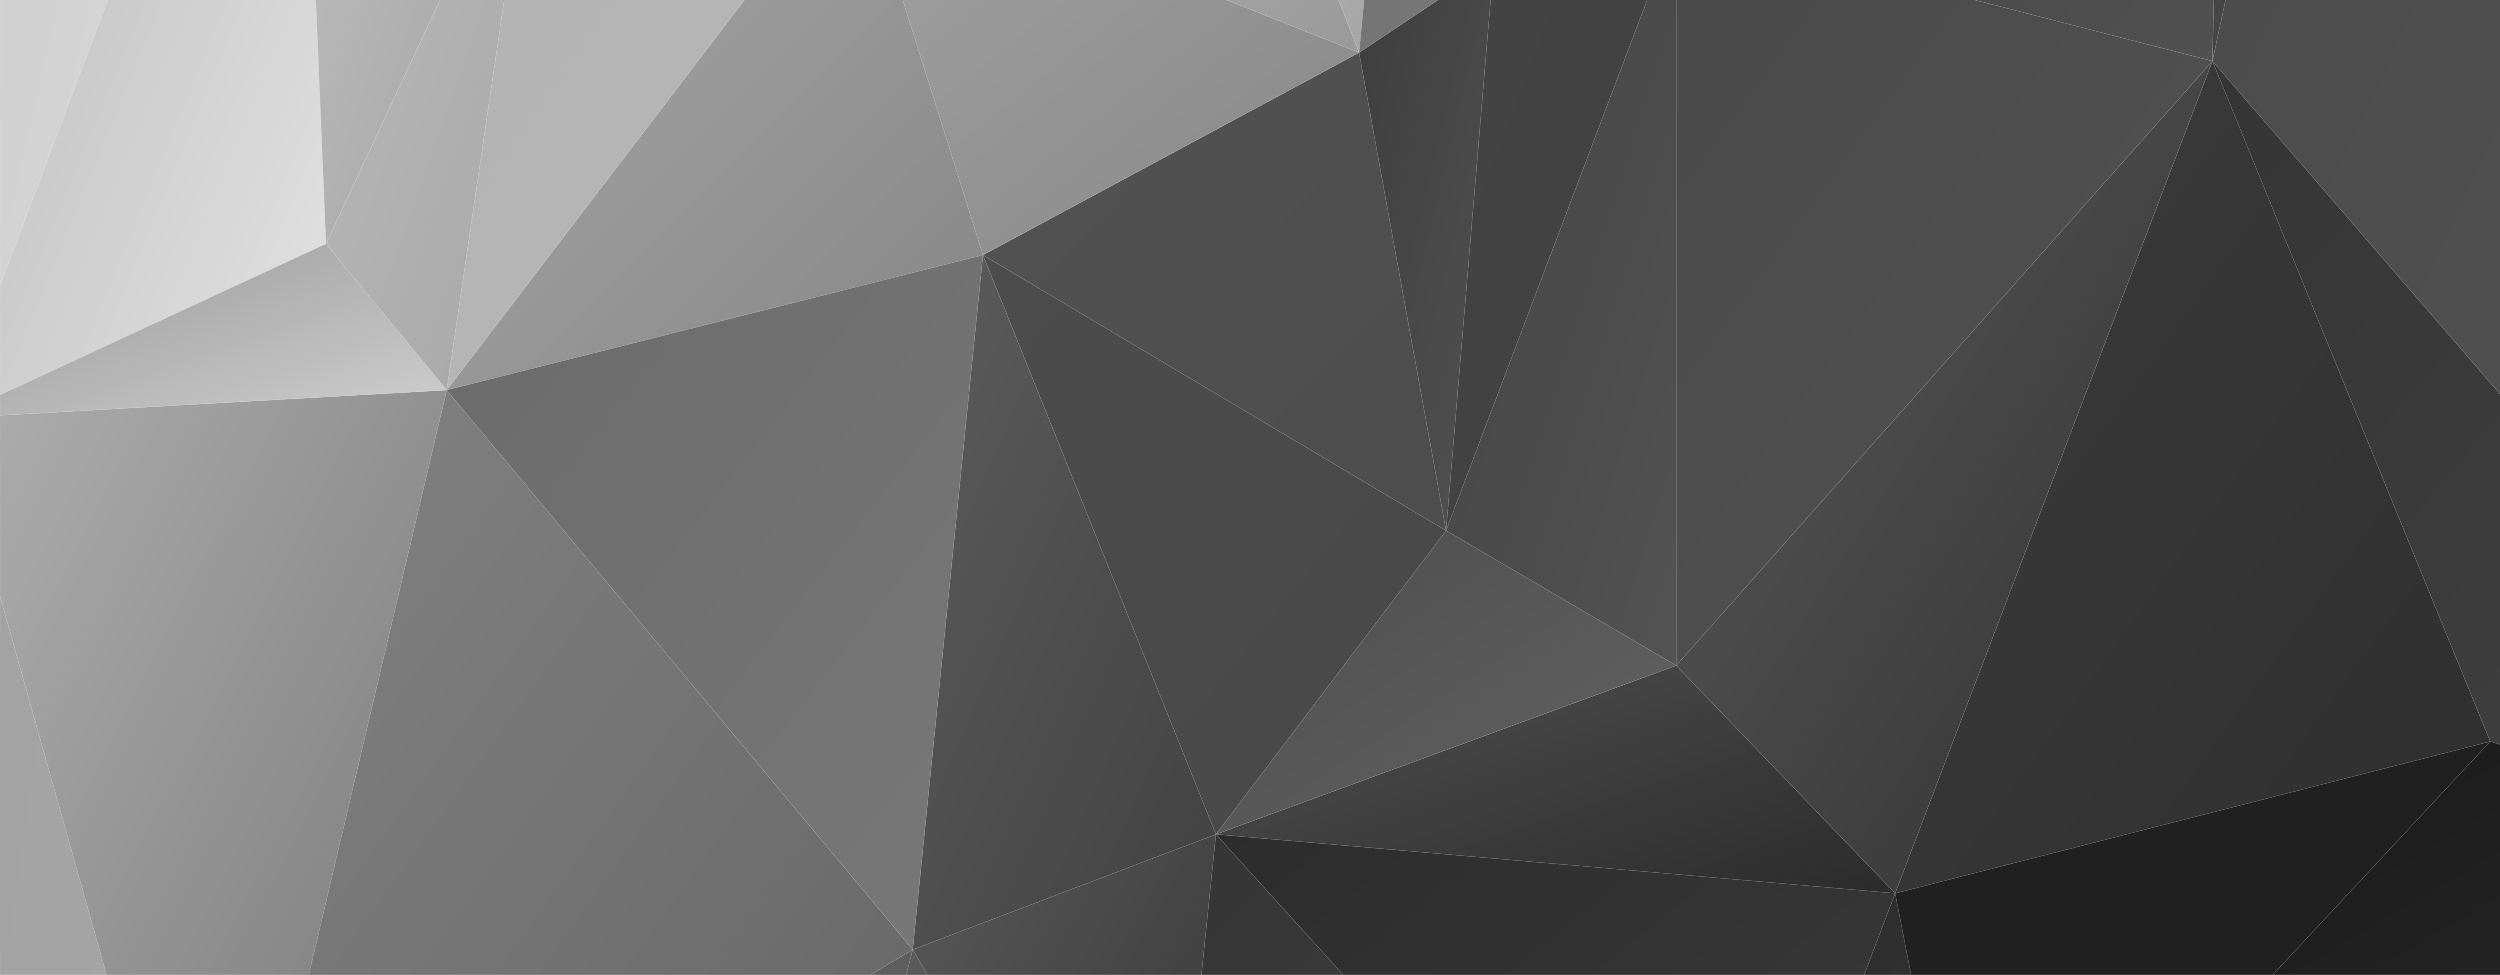 <svg xmlns="http://www.w3.org/2000/svg" xmlns:xlink="http://www.w3.org/1999/xlink" id="Layer_1" x="0px" y="0px" viewBox="0 0 1919.5 748.5" style="enable-background:new 0 0 1919.5 748.5;" xml:space="preserve"><style type="text/css">	.st0{clip-path:url(#SVGID_2_);}	.st1{clip-path:url(#SVGID_4_);}	.st2{fill:url(#triangle36_135_);}	.st3{fill:url(#triangle36_136_);}	.st4{fill:url(#triangle36_137_);}	.st5{fill:url(#triangle36_138_);}	.st6{fill:url(#triangle36_139_);}	.st7{fill:url(#triangle36_140_);}	.st8{fill:url(#triangle36_141_);}	.st9{fill:url(#triangle36_142_);}	.st10{fill:url(#triangle36_143_);}	.st11{fill:url(#triangle36_144_);}	.st12{fill:url(#triangle36_145_);}	.st13{fill:url(#triangle36_146_);}	.st14{fill:url(#triangle36_147_);}	.st15{fill:url(#triangle36_148_);}	.st16{fill:url(#triangle36_149_);}	.st17{fill:url(#triangle36_150_);}	.st18{fill:url(#triangle36_151_);}	.st19{fill:url(#triangle36_152_);}	.st20{fill:url(#triangle36_153_);}	.st21{fill:url(#triangle36_154_);}	.st22{fill:url(#triangle36_155_);}	.st23{fill:url(#triangle36_156_);}	.st24{fill:url(#triangle36_157_);}	.st25{fill:url(#triangle36_158_);}	.st26{fill:url(#triangle36_159_);}	.st27{fill:url(#triangle36_160_);}	.st28{fill:url(#triangle36_161_);}	.st29{fill:url(#triangle36_162_);}	.st30{fill:url(#triangle36_163_);}	.st31{fill:url(#triangle36_164_);}	.st32{fill:url(#triangle36_165_);}	.st33{fill:url(#triangle36_166_);}	.st34{fill:url(#triangle36_167_);}	.st35{fill:url(#triangle36_168_);}	.st36{fill:url(#triangle36_169_);}	.st37{fill:url(#triangle36_170_);}	.st38{fill:url(#triangle36_171_);}	.st39{fill:url(#triangle36_172_);}	.st40{fill:url(#triangle36_173_);}	.st41{fill:url(#triangle36_174_);}	.st42{fill:url(#triangle36_175_);}	.st43{fill:url(#triangle36_176_);}	.st44{fill:url(#triangle36_177_);}	.st45{fill:url(#triangle36_178_);}	.st46{fill:url(#triangle36_179_);}	.st47{fill:url(#triangle36_180_);}	.st48{fill:url(#triangle36_181_);}	.st49{fill:url(#triangle36_182_);}	.st50{fill:url(#triangle36_183_);}	.st51{fill:url(#triangle36_184_);}	.st52{fill:url(#triangle36_185_);}	.st53{fill:url(#triangle36_186_);}	.st54{fill:url(#triangle36_187_);}	.st55{fill:url(#triangle36_188_);}	.st56{fill:url(#triangle36_189_);}	.st57{fill:url(#triangle36_190_);}	.st58{fill:url(#triangle36_191_);}	.st59{fill:url(#triangle36_192_);}	.st60{fill:url(#triangle36_193_);}	.st61{fill:url(#triangle36_194_);}	.st62{fill:url(#triangle36_195_);}	.st63{fill:url(#triangle36_196_);}	.st64{fill:url(#triangle36_197_);}	.st65{fill:url(#triangle36_198_);}	.st66{fill:url(#triangle36_199_);}	.st67{fill:url(#triangle36_200_);}	.st68{fill:url(#triangle36_201_);}	.st69{fill:url(#triangle36_202_);}	.st70{fill:url(#triangle36_203_);}	.st71{fill:url(#triangle36_204_);}	.st72{fill:url(#triangle36_205_);}	.st73{fill:url(#triangle36_206_);}	.st74{fill:url(#triangle36_207_);}	.st75{fill:url(#triangle36_208_);}	.st76{fill:url(#triangle36_209_);}	.st77{fill:url(#triangle36_210_);}	.st78{fill:url(#triangle36_211_);}	.st79{fill:url(#triangle36_212_);}	.st80{fill:url(#triangle36_213_);}	.st81{fill:url(#triangle36_214_);}	.st82{fill:url(#triangle36_215_);}	.st83{fill:url(#triangle36_216_);}	.st84{fill:url(#triangle36_217_);}	.st85{fill:url(#triangle36_218_);}	.st86{fill:url(#triangle36_219_);}	.st87{fill:url(#triangle36_220_);}	.st88{fill:url(#triangle36_221_);}	.st89{fill:url(#triangle36_222_);}	.st90{fill:url(#triangle36_223_);}	.st91{fill:url(#triangle36_224_);}	.st92{fill:url(#triangle36_225_);}	.st93{fill:url(#triangle36_226_);}	.st94{fill:url(#triangle36_227_);}	.st95{fill:url(#triangle36_228_);}	.st96{fill:url(#triangle36_229_);}	.st97{fill:url(#triangle36_230_);}	.st98{fill:url(#triangle36_231_);}	.st99{fill:url(#triangle36_232_);}	.st100{fill:url(#triangle36_233_);}	.st101{fill:url(#triangle36_234_);}	.st102{fill:url(#triangle36_235_);}	.st103{fill:url(#triangle36_236_);}	.st104{fill:url(#triangle36_237_);}	.st105{fill:url(#triangle36_238_);}	.st106{fill:url(#triangle36_239_);}	.st107{fill:url(#triangle36_240_);}	.st108{fill:url(#triangle36_241_);}	.st109{fill:url(#triangle36_242_);}	.st110{fill:url(#triangle36_243_);}	.st111{fill:url(#triangle36_244_);}	.st112{fill:url(#triangle36_245_);}	.st113{fill:url(#triangle36_246_);}	.st114{fill:url(#triangle36_247_);}	.st115{fill:url(#triangle36_248_);}	.st116{fill:url(#triangle36_249_);}	.st117{fill:url(#triangle36_250_);}	.st118{fill:url(#triangle36_251_);}	.st119{fill:url(#triangle36_252_);}	.st120{fill:url(#triangle36_253_);}	.st121{fill:url(#triangle36_254_);}	.st122{fill:url(#triangle36_255_);}	.st123{fill:url(#triangle36_256_);}	.st124{fill:url(#triangle36_257_);}	.st125{fill:url(#triangle36_258_);}	.st126{fill:url(#triangle36_259_);}	.st127{fill:url(#triangle36_260_);}	.st128{fill:url(#triangle36_261_);}	.st129{fill:url(#triangle36_262_);}	.st130{fill:url(#triangle36_263_);}	.st131{fill:url(#triangle36_264_);}	.st132{fill:url(#triangle36_265_);}	.st133{fill:url(#triangle36_266_);}	.st134{fill:url(#triangle36_267_);}	.st135{fill:url(#triangle36_268_);}</style><g>	<g>		<defs>			<rect id="SVGID_1_" x="-12" y="-2.3" width="2088.5" height="753.1"></rect>		</defs>		<clipPath id="SVGID_2_">			<use xlink:href="#SVGID_1_" style="overflow:visible;"></use>		</clipPath>		<g class="st0">			<g>				<g>					<defs>													<rect id="SVGID_3_" x="-1.7" y="-347.3" transform="matrix(6.123234e-17 -1 1 6.123234e-17 347.337 1741.189)" width="2092" height="2088.5"></rect>					</defs>					<clipPath id="SVGID_4_">						<use xlink:href="#SVGID_3_" style="overflow:visible;"></use>					</clipPath>					<g class="st1">													<linearGradient id="triangle36_135_" gradientUnits="userSpaceOnUse" x1="-271.389" y1="835.386" x2="-269.233" y2="833.23" gradientTransform="matrix(0 -91 200 0 -165879 -25381.5)">							<stop offset="0" style="stop-color:#2B2B2B"></stop>							<stop offset="1" style="stop-color:#343434"></stop>						</linearGradient>						<polygon id="triangle36_134_" class="st2" points="795.6,-697.9 944.3,-894.3 1226.7,-842.5       "></polygon>													<linearGradient id="triangle36_136_" gradientUnits="userSpaceOnUse" x1="-270.748" y1="838.928" x2="-268.591" y2="836.771" gradientTransform="matrix(0 -92 131 0 -108712.5 -25723.5)">							<stop offset="0" style="stop-color:#3F3F3F"></stop>							<stop offset="1" style="stop-color:#323232"></stop>						</linearGradient>						<polygon id="triangle36_1_" class="st3" points="944.3,-894.3 993.9,-1041.1 1226.7,-842.5       "></polygon>													<linearGradient id="triangle36_137_" gradientUnits="userSpaceOnUse" x1="-276.678" y1="837.103" x2="-274.521" y2="834.946" gradientTransform="matrix(0 -665 95 0 -79378.5 -182094.5)">							<stop offset="0" style="stop-color:#A8A8A8"></stop>							<stop offset="1" style="stop-color:#A2A2A2"></stop>						</linearGradient>						<polygon id="triangle36_2_" class="st4" points="-14.8,1756.7 166.3,1048.6 -38.5,321.1       "></polygon>													<linearGradient id="triangle36_138_" gradientUnits="userSpaceOnUse" x1="-273.708" y1="831.518" x2="-271.55" y2="829.36" gradientTransform="matrix(0 -253 382 0 -316866 -69931.5)">							<stop offset="0" style="stop-color:#414141"></stop>							<stop offset="1" style="stop-color:#7D7D7D"></stop>						</linearGradient>						<polygon id="triangle36_3_" class="st5" points="795.6,-697.9 -27.7,-857.6 465.9,-1244.1       "></polygon>													<linearGradient id="triangle36_139_" gradientUnits="userSpaceOnUse" x1="-273.624" y1="834.177" x2="-271.467" y2="832.02" gradientTransform="matrix(0 -253 222 0 -184237 -69931.5)">							<stop offset="0" style="stop-color:#373737"></stop>							<stop offset="1" style="stop-color:#434343"></stop>						</linearGradient>						<polygon id="triangle36_4_" class="st6" points="795.6,-697.9 944.3,-894.3 465.9,-1244.1       "></polygon>													<linearGradient id="triangle36_140_" gradientUnits="userSpaceOnUse" x1="-272.616" y1="832.861" x2="-270.454" y2="830.7" gradientTransform="matrix(0 -179 229 0 -190258.5 -49655.5)">							<stop offset="0" style="stop-color:#929292"></stop>							<stop offset="1" style="stop-color:#5D5D5D"></stop>						</linearGradient>						<polygon id="triangle36_5_" class="st7" points="-27.7,-857.6 142.6,-1172.8 465.9,-1244.1       "></polygon>													<linearGradient id="triangle36_141_" gradientUnits="userSpaceOnUse" x1="-272.066" y1="833.904" x2="-269.909" y2="831.747" gradientTransform="matrix(0 -162 245 0 -203269.5 -44997.5)">							<stop offset="0" style="stop-color:#363636"></stop>							<stop offset="1" style="stop-color:#343434"></stop>						</linearGradient>						<polygon id="triangle36_6_" class="st8" points="944.3,-894.3 993.9,-1041.1 465.9,-1244.1       "></polygon>													<linearGradient id="triangle36_142_" gradientUnits="userSpaceOnUse" x1="-275.593" y1="835.352" x2="-273.437" y2="833.196" gradientTransform="matrix(0 -546 123 0 -102548.5 -150034.5)">							<stop offset="0" style="stop-color:#DDDDDD"></stop>							<stop offset="1" style="stop-color:#C7C7C7"></stop>						</linearGradient>						<polygon id="triangle36_7_" class="st9" points="-38.5,321.1 -27.7,-857.6 226.6,-380.6       "></polygon>													<linearGradient id="triangle36_143_" gradientUnits="userSpaceOnUse" x1="-276.271" y1="836.852" x2="-274.115" y2="834.695" gradientTransform="matrix(0 -170 165 0 -136935.5 -46594.5)">							<stop offset="0" style="stop-color:#4D4D4D"></stop>							<stop offset="1" style="stop-color:#525252"></stop>						</linearGradient>						<polygon id="triangle36_8_" class="st10" points="754.7,195.8 1043.5,40.4 1110.3,407.4       "></polygon>													<linearGradient id="triangle36_144_" gradientUnits="userSpaceOnUse" x1="-275.899" y1="857.244" x2="-273.741" y2="855.086" gradientTransform="matrix(0 -202 48 0 -39984 -55394.5)">							<stop offset="0" style="stop-color:#525252"></stop>							<stop offset="1" style="stop-color:#3D3D3D"></stop>						</linearGradient>						<polygon id="triangle36_9_" class="st11" points="1043.5,40.4 1146.9,-28.7 1110.3,407.4       "></polygon>													<linearGradient id="triangle36_145_" gradientUnits="userSpaceOnUse" x1="-273.289" y1="838.822" x2="-271.132" y2="836.665" gradientTransform="matrix(0 -234 79 0 -66133.5 -64780.5)">							<stop offset="0" style="stop-color:#9E9E9E"></stop>							<stop offset="1" style="stop-color:#737373"></stop>						</linearGradient>						<polygon id="triangle36_10_" class="st12" points="-27.7,-857.6 142.6,-1172.8 105.9,-1362.8       "></polygon>													<linearGradient id="triangle36_146_" gradientUnits="userSpaceOnUse" x1="-268.505" y1="834.193" x2="-266.348" y2="832.037" gradientTransform="matrix(0 -88 167 0 -138891.5 -24776.5)">							<stop offset="0" style="stop-color:#585858"></stop>							<stop offset="1" style="stop-color:#5B5B5B"></stop>						</linearGradient>						<polygon id="triangle36_11_" class="st13" points="142.6,-1172.8 465.9,-1244.1 105.9,-1362.8       "></polygon>													<linearGradient id="triangle36_147_" gradientUnits="userSpaceOnUse" x1="-272.077" y1="840.413" x2="-269.92" y2="838.256" gradientTransform="matrix(0 -250 158 0 -130649 -69474.5)">							<stop offset="0" style="stop-color:#616161"></stop>							<stop offset="1" style="stop-color:#555555"></stop>						</linearGradient>						<polygon id="triangle36_12_" class="st14" points="1819.4,-1492.3 2065.1,-2032 2159.9,-1775.1       "></polygon>													<linearGradient id="triangle36_148_" gradientUnits="userSpaceOnUse" x1="-278.12" y1="835.948" x2="-275.962" y2="833.79" gradientTransform="matrix(0 -328 115 0 -95917.5 -89419.5)">							<stop offset="0" style="stop-color:#666666"></stop>							<stop offset="1" style="stop-color:#727272"></stop>						</linearGradient>						<polygon id="triangle36_13_" class="st15" points="-14.8,1756.7 166.3,1048.6 233.1,1622.8       "></polygon>													<linearGradient id="triangle36_149_" gradientUnits="userSpaceOnUse" x1="-276.099" y1="835.672" x2="-273.942" y2="833.516" gradientTransform="matrix(0 -143 179 0 -148565.5 -39267.5)">							<stop offset="0" style="stop-color:#878787"></stop>							<stop offset="1" style="stop-color:#A2A2A2"></stop>						</linearGradient>						<polygon id="triangle36_14_" class="st16" points="754.7,195.8 1043.5,40.4 657.7,-112.9       "></polygon>													<linearGradient id="triangle36_150_" gradientUnits="userSpaceOnUse" x1="-275.297" y1="835.826" x2="-273.141" y2="833.67" gradientTransform="matrix(0 -172 179 0 -148565.5 -47314.5)">							<stop offset="0" style="stop-color:#999999"></stop>							<stop offset="1" style="stop-color:#CACACA"></stop>						</linearGradient>						<polygon id="triangle36_15_" class="st17" points="1043.5,40.4 899.1,-330.9 657.7,-112.9       "></polygon>													<linearGradient id="triangle36_151_" gradientUnits="userSpaceOnUse" x1="-278.457" y1="832.841" x2="-276.301" y2="830.685" gradientTransform="matrix(0 -266 258 0 -214166 -72431.5)">							<stop offset="0" style="stop-color:#D6D6D6"></stop>							<stop offset="1" style="stop-color:#737373"></stop>						</linearGradient>						<polygon id="triangle36_16_" class="st18" points="233.1,1622.8 166.3,1048.6 722.3,1180.3       "></polygon>													<linearGradient id="triangle36_152_" gradientUnits="userSpaceOnUse" x1="-280.534" y1="833.114" x2="-278.378" y2="830.958" gradientTransform="matrix(0 -116 258 0 -214166 -31386.5)">							<stop offset="0" style="stop-color:#8D8D8D"></stop>							<stop offset="1" style="stop-color:#7A7A7A"></stop>						</linearGradient>						<polygon id="triangle36_17_" class="st19" points="166.3,1048.6 649.1,929.8 722.3,1180.3       "></polygon>													<linearGradient id="triangle36_153_" gradientUnits="userSpaceOnUse" x1="-266.722" y1="844.532" x2="-264.566" y2="842.376" gradientTransform="matrix(0 -17 83 0 -69013.5 -4857.5)">							<stop offset="0" style="stop-color:#C6C6C6"></stop>							<stop offset="1" style="stop-color:#939393"></stop>						</linearGradient>						<polygon id="triangle36_18_" class="st20" points="899.1,-330.9 1054.3,-359 1078,-322.3       "></polygon>													<linearGradient id="triangle36_154_" gradientUnits="userSpaceOnUse" x1="-273.215" y1="842.849" x2="-271.058" y2="840.691" gradientTransform="matrix(0 -81 100 0 -83009 -22457.5)">							<stop offset="0" style="stop-color:#A6A6A6"></stop>							<stop offset="1" style="stop-color:#BBBBBB"></stop>						</linearGradient>						<polygon id="triangle36_19_" class="st21" points="1054.3,-359 1269.8,-497.1 1078,-322.3       "></polygon>													<linearGradient id="triangle36_155_" gradientUnits="userSpaceOnUse" x1="-274.896" y1="844.899" x2="-272.739" y2="842.742" gradientTransform="matrix(0 -172 83 0 -69013.5 -47314.5)">							<stop offset="0" style="stop-color:#A3A3A3"></stop>							<stop offset="1" style="stop-color:#C3C3C3"></stop>						</linearGradient>						<polygon id="triangle36_20_" class="st22" points="1043.5,40.4 899.1,-330.9 1078,-322.3       "></polygon>													<linearGradient id="triangle36_156_" gradientUnits="userSpaceOnUse" x1="-275.685" y1="856.536" x2="-273.528" y2="854.379" gradientTransform="matrix(0 -168 48 0 -39984 -46214.5)">							<stop offset="0" style="stop-color:#777777"></stop>							<stop offset="1" style="stop-color:#737373"></stop>						</linearGradient>						<polygon id="triangle36_21_" class="st23" points="1043.5,40.4 1146.9,-28.7 1078,-322.3       "></polygon>													<linearGradient id="triangle36_157_" gradientUnits="userSpaceOnUse" x1="-266.951" y1="864.978" x2="-264.794" y2="862.821" gradientTransform="matrix(0 -119 53 0 -43647.5 -33580.5)">							<stop offset="0" style="stop-color:#3A3A3A"></stop>							<stop offset="1" style="stop-color:#434343"></stop>						</linearGradient>						<polygon id="triangle36_22_" class="st24" points="2159.9,-1775.1 2065.1,-2032 2179.3,-1971.6       "></polygon>													<linearGradient id="triangle36_158_" gradientUnits="userSpaceOnUse" x1="-278.942" y1="838.529" x2="-276.787" y2="836.374" gradientTransform="matrix(0 -215 145 0 -120271.5 -58452.5)">							<stop offset="0" style="stop-color:#1D1D1D"></stop>							<stop offset="1" style="stop-color:#4F4F4F"></stop>						</linearGradient>						<polygon id="triangle36_23_" class="st25" points="1215.9,1523.5 1000.4,1510.6 1312.9,1059.4       "></polygon>													<linearGradient id="triangle36_159_" gradientUnits="userSpaceOnUse" x1="-277.768" y1="835.149" x2="-275.611" y2="832.992" gradientTransform="matrix(0 -194 242 0 -200570 -52892.5)">							<stop offset="0" style="stop-color:#3C3C3C"></stop>							<stop offset="1" style="stop-color:#2C2C2C"></stop>						</linearGradient>						<polygon id="triangle36_24_" class="st26" points="1312.9,1059.4 1455.1,685.9 933.6,640.6       "></polygon>													<linearGradient id="triangle36_160_" gradientUnits="userSpaceOnUse" x1="-279.988" y1="834.782" x2="-277.83" y2="832.624" gradientTransform="matrix(0 -81 242 0 -200570 -21990.5)">							<stop offset="0" style="stop-color:#2B2B2B"></stop>							<stop offset="1" style="stop-color:#505050"></stop>						</linearGradient>						<polygon id="triangle36_25_" class="st27" points="1455.1,685.9 1287,511 933.6,640.6       "></polygon>													<linearGradient id="triangle36_161_" gradientUnits="userSpaceOnUse" x1="-278.73" y1="837.029" x2="-276.573" y2="834.872" gradientTransform="matrix(0 -108 164 0 -136025 -29436.5)">							<stop offset="0" style="stop-color:#646464"></stop>							<stop offset="1" style="stop-color:#4C4C4C"></stop>						</linearGradient>						<polygon id="triangle36_26_" class="st28" points="1287,511 1110.3,407.4 933.6,640.6       "></polygon>													<linearGradient id="triangle36_162_" gradientUnits="userSpaceOnUse" x1="-276.816" y1="836.657" x2="-274.658" y2="834.499" gradientTransform="matrix(0 -206 165 0 -136935.5 -56386.5)">							<stop offset="0" style="stop-color:#484848"></stop>							<stop offset="1" style="stop-color:#4C4C4C"></stop>						</linearGradient>						<polygon id="triangle36_27_" class="st29" points="1110.3,407.4 754.7,195.8 933.6,640.6       "></polygon>													<linearGradient id="triangle36_163_" gradientUnits="userSpaceOnUse" x1="-261.701" y1="834.857" x2="-259.543" y2="832.699" gradientTransform="matrix(0 -79 157 0 -130592.5 -22700.5)">							<stop offset="0" style="stop-color:#8C8C8C"></stop>							<stop offset="1" style="stop-color:#484848"></stop>						</linearGradient>						<polygon id="triangle36_28_" class="st30" points="157.7,-2034.2 496,-2049.3 431.4,-2204.7       "></polygon>													<linearGradient id="triangle36_164_" gradientUnits="userSpaceOnUse" x1="-278.838" y1="838.638" x2="-276.682" y2="836.481" gradientTransform="matrix(0 -210 129 0 -107160.5 -57083.5)">							<stop offset="0" style="stop-color:#818181"></stop>							<stop offset="1" style="stop-color:#4D4D4D"></stop>						</linearGradient>						<polygon id="triangle36_29_" class="st31" points="1000.4,1510.6 722.3,1180.3 890.5,1057.2       "></polygon>													<linearGradient id="triangle36_165_" gradientUnits="userSpaceOnUse" x1="-278.882" y1="836.047" x2="-276.724" y2="833.889" gradientTransform="matrix(0 -210 196 0 -162525 -57083.5)">							<stop offset="0" style="stop-color:#5B5B5B"></stop>							<stop offset="1" style="stop-color:#333333"></stop>						</linearGradient>						<polygon id="triangle36_30_" class="st32" points="1000.4,1510.6 1312.9,1059.4 890.5,1057.2       "></polygon>													<linearGradient id="triangle36_166_" gradientUnits="userSpaceOnUse" x1="-280.857" y1="839.331" x2="-278.701" y2="837.174" gradientTransform="matrix(0 -116 112 0 -93127 -31386.5)">							<stop offset="0" style="stop-color:#3C3C3C"></stop>							<stop offset="1" style="stop-color:#393939"></stop>						</linearGradient>						<polygon id="triangle36_31_" class="st33" points="722.3,1180.3 649.1,929.8 890.5,1057.2       "></polygon>													<linearGradient id="triangle36_167_" gradientUnits="userSpaceOnUse" x1="-278.583" y1="835.427" x2="-276.425" y2="833.27" gradientTransform="matrix(0 -194 196 0 -162525 -52892.5)">							<stop offset="0" style="stop-color:#3F3F3F"></stop>							<stop offset="1" style="stop-color:#353535"></stop>						</linearGradient>						<polygon id="triangle36_32_" class="st34" points="1312.9,1059.4 933.6,640.6 890.5,1057.2       "></polygon>													<linearGradient id="triangle36_168_" gradientUnits="userSpaceOnUse" x1="-272.848" y1="839.901" x2="-270.692" y2="837.744" gradientTransform="matrix(0 -236 156 0 -129110 -65388.5)">							<stop offset="0" style="stop-color:#494949"></stop>							<stop offset="1" style="stop-color:#3D3D3D"></stop>						</linearGradient>						<polygon id="triangle36_33_" class="st35" points="1569.4,-1166.4 1819.4,-1492.3 1905.6,-982.9       "></polygon>													<linearGradient id="triangle36_169_" gradientUnits="userSpaceOnUse" x1="-273.965" y1="841.484" x2="-271.806" y2="839.325" gradientTransform="matrix(0 -413 62 0 -52066 -114005.5)">							<stop offset="0" style="stop-color:#AEAEAE"></stop>							<stop offset="1" style="stop-color:#757575"></stop>						</linearGradient>						<polygon id="triangle36_34_" class="st36" points="-27.7,-857.6 105.9,-1362.8 105.9,-1749.2       "></polygon>													<linearGradient id="triangle36_170_" gradientUnits="userSpaceOnUse" x1="-271.375" y1="909.872" x2="-269.218" y2="907.716" gradientTransform="matrix(0 -179 10 0 -8974 -49889.5)">							<stop offset="0" style="stop-color:#6A6A6A"></stop>							<stop offset="1" style="stop-color:#4D4D4D"></stop>						</linearGradient>						<polygon id="triangle36_35_" class="st37" points="105.9,-1362.8 127.5,-1550.6 105.9,-1749.2       "></polygon>													<linearGradient id="triangle36_171_" gradientUnits="userSpaceOnUse" x1="-268.485" y1="834.105" x2="-266.326" y2="831.946" gradientTransform="matrix(0 -139 181 0 -150476.5 -39068.5)">							<stop offset="0" style="stop-color:#888888"></stop>							<stop offset="1" style="stop-color:#494949"></stop>						</linearGradient>						<polygon id="triangle36_36_" class="st38" points="157.7,-2034.2 496,-2049.3 105.9,-1749.2       "></polygon>													<linearGradient id="triangle36_172_" gradientUnits="userSpaceOnUse" x1="-272.028" y1="833.533" x2="-269.871" y2="831.376" gradientTransform="matrix(0 -166 245 0 -203269.5 -46165.5)">							<stop offset="0" style="stop-color:#202020"></stop>							<stop offset="1" style="stop-color:#454545"></stop>						</linearGradient>						<polygon id="triangle36_37_" class="st39" points="993.9,-1041.1 465.9,-1244.1 502.5,-1399.5       "></polygon>													<linearGradient id="triangle36_173_" gradientUnits="userSpaceOnUse" x1="-265.773" y1="834.443" x2="-263.617" y2="832.286" gradientTransform="matrix(0 -72 184 0 -152959 -20409.5)">							<stop offset="0" style="stop-color:#4E4E4E"></stop>							<stop offset="1" style="stop-color:#5D5D5D"></stop>						</linearGradient>						<polygon id="triangle36_38_" class="st40" points="465.9,-1244.1 105.9,-1362.8 502.5,-1399.5       "></polygon>													<linearGradient id="triangle36_174_" gradientUnits="userSpaceOnUse" x1="-267.407" y1="833.596" x2="-265.25" y2="831.439" gradientTransform="matrix(0 -87 184 0 -152959 -24589.5)">							<stop offset="0" style="stop-color:#5E5E5E"></stop>							<stop offset="1" style="stop-color:#464646"></stop>						</linearGradient>						<polygon id="triangle36_39_" class="st41" points="105.9,-1362.8 127.5,-1550.6 502.5,-1399.5       "></polygon>													<linearGradient id="triangle36_175_" gradientUnits="userSpaceOnUse" x1="-275.676" y1="835.041" x2="-273.517" y2="832.883" gradientTransform="matrix(0 -325 134 0 -111651 -89259.5)">							<stop offset="0" style="stop-color:#E3E3E3"></stop>							<stop offset="1" style="stop-color:#B5B5B5"></stop>						</linearGradient>						<polygon id="triangle36_40_" class="st42" points="-38.5,321.1 226.6,-380.6 250.3,187.2       "></polygon>													<linearGradient id="triangle36_176_" gradientUnits="userSpaceOnUse" x1="-273.553" y1="847.015" x2="-271.396" y2="844.859" gradientTransform="matrix(0 -167 97 0 -80218.5 -46173.5)">							<stop offset="0" style="stop-color:#2C2C2C"></stop>							<stop offset="1" style="stop-color:#323232"></stop>						</linearGradient>						<polygon id="triangle36_41_" class="st43" points="1808.6,-464.7 1927.1,-825.3 1718.1,-566.2       "></polygon>													<linearGradient id="triangle36_177_" gradientUnits="userSpaceOnUse" x1="-271.287" y1="846.441" x2="-269.13" y2="844.284" gradientTransform="matrix(0 -36 72 0 -59911 -10086.5)">							<stop offset="0" style="stop-color:#C2C2C2"></stop>							<stop offset="1" style="stop-color:#A8A8A8"></stop>						</linearGradient>						<polygon id="triangle36_42_" class="st44" points="899.1,-330.9 1054.3,-359 968,-408.6       "></polygon>													<linearGradient id="triangle36_178_" gradientUnits="userSpaceOnUse" x1="-274.252" y1="844.237" x2="-272.095" y2="842.08" gradientTransform="matrix(0 -170 80 0 -66579 -46936.5)">							<stop offset="0" style="stop-color:#D0D0D0"></stop>							<stop offset="1" style="stop-color:#959595"></stop>						</linearGradient>						<polygon id="triangle36_43_" class="st45" points="899.1,-330.9 795.6,-697.9 968,-408.6       "></polygon>													<linearGradient id="triangle36_179_" gradientUnits="userSpaceOnUse" x1="-272.354" y1="838.861" x2="-270.197" y2="836.704" gradientTransform="matrix(0 -64 140 0 -116149 -17799.5)">							<stop offset="0" style="stop-color:#B0B0B0"></stop>							<stop offset="1" style="stop-color:#DADADA"></stop>						</linearGradient>						<polygon id="triangle36_44_" class="st46" points="1054.3,-359 1269.8,-497.1 968,-408.6       "></polygon>													<linearGradient id="triangle36_180_" gradientUnits="userSpaceOnUse" x1="-274.15" y1="838.63" x2="-271.992" y2="836.471" gradientTransform="matrix(0 -201 140 0 -116149 -55497.5)">							<stop offset="0" style="stop-color:#C1C1C1"></stop>							<stop offset="1" style="stop-color:#999999"></stop>						</linearGradient>						<polygon id="triangle36_45_" class="st47" points="1269.8,-497.1 1226.7,-842.5 968,-408.6       "></polygon>													<linearGradient id="triangle36_181_" gradientUnits="userSpaceOnUse" x1="-273.858" y1="835.745" x2="-271.701" y2="833.588" gradientTransform="matrix(0 -201 200 0 -165879 -55497.5)">							<stop offset="0" style="stop-color:#313131"></stop>							<stop offset="1" style="stop-color:#707070"></stop>						</linearGradient>						<polygon id="triangle36_46_" class="st48" points="795.6,-697.9 1226.7,-842.5 968,-408.6       "></polygon>													<linearGradient id="triangle36_182_" gradientUnits="userSpaceOnUse" x1="-274.171" y1="834.31" x2="-272.012" y2="832.152" gradientTransform="matrix(0 -170 211 0 -175144.5 -46936.5)">							<stop offset="0" style="stop-color:#A3A3A3"></stop>							<stop offset="1" style="stop-color:#6A6A6A"></stop>						</linearGradient>						<polygon id="triangle36_47_" class="st49" points="899.1,-330.9 795.6,-697.9 444.3,-400       "></polygon>													<linearGradient id="triangle36_183_" gradientUnits="userSpaceOnUse" x1="-274.452" y1="832.777" x2="-272.296" y2="830.62" gradientTransform="matrix(0 -221 219 0 -181983.5 -60984.5)">							<stop offset="0" style="stop-color:#B5B5B5"></stop>							<stop offset="1" style="stop-color:#BBBBBB"></stop>						</linearGradient>						<polygon id="triangle36_48_" class="st50" points="226.6,-380.6 -27.7,-857.6 444.3,-400       "></polygon>													<linearGradient id="triangle36_184_" gradientUnits="userSpaceOnUse" x1="-274.023" y1="831.697" x2="-271.865" y2="829.539" gradientTransform="matrix(0 -212 382 0 -316866 -58518.5)">							<stop offset="0" style="stop-color:#707070"></stop>							<stop offset="1" style="stop-color:#BEBEBE"></stop>						</linearGradient>						<polygon id="triangle36_49_" class="st51" points="795.6,-697.9 -27.7,-857.6 444.3,-400       "></polygon>													<linearGradient id="triangle36_185_" gradientUnits="userSpaceOnUse" x1="-274.671" y1="834.454" x2="-272.513" y2="832.297" gradientTransform="matrix(0 -133 211 0 -175144.5 -36660.5)">							<stop offset="0" style="stop-color:#A4A4A4"></stop>							<stop offset="1" style="stop-color:#B6B6B6"></stop>						</linearGradient>						<polygon id="triangle36_50_" class="st52" points="657.7,-112.9 899.1,-330.9 444.3,-400       "></polygon>													<linearGradient id="triangle36_186_" gradientUnits="userSpaceOnUse" x1="-272.571" y1="840.769" x2="-270.414" y2="838.612" gradientTransform="matrix(0 -193 118 0 -97932 -53498.5)">							<stop offset="0" style="stop-color:#333333"></stop>							<stop offset="1" style="stop-color:#222222"></stop>						</linearGradient>						<polygon id="triangle36_51_" class="st53" points="1226.7,-842.5 993.9,-1041.1 1248.2,-1259.2       "></polygon>													<linearGradient id="triangle36_187_" gradientUnits="userSpaceOnUse" x1="-273.91" y1="836.126" x2="-271.753" y2="833.969" gradientTransform="matrix(0 -157 208 0 -172279 -43438.5)">							<stop offset="0" style="stop-color:#848484"></stop>							<stop offset="1" style="stop-color:#464646"></stop>						</linearGradient>						<polygon id="triangle36_52_" class="st54" points="1269.8,-497.1 1718.1,-566.2 1386.2,-836.1       "></polygon>													<linearGradient id="triangle36_188_" gradientUnits="userSpaceOnUse" x1="-273.404" y1="848.788" x2="-271.246" y2="846.63" gradientTransform="matrix(0 -160 74 0 -61414 -44263.5)">							<stop offset="0" style="stop-color:#878787"></stop>							<stop offset="1" style="stop-color:#474747"></stop>						</linearGradient>						<polygon id="triangle36_53_" class="st55" points="1269.8,-497.1 1226.7,-842.5 1386.2,-836.1       "></polygon>													<linearGradient id="triangle36_189_" gradientUnits="userSpaceOnUse" x1="-272.525" y1="835.906" x2="-270.367" y2="833.749" gradientTransform="matrix(0 -125 251 0 -207807.5 -34670.5)">							<stop offset="0" style="stop-color:#4A4A4A"></stop>							<stop offset="1" style="stop-color:#484848"></stop>						</linearGradient>						<polygon id="triangle36_54_" class="st56" points="1718.1,-566.2 1927.1,-825.3 1386.2,-836.1       "></polygon>													<linearGradient id="triangle36_190_" gradientUnits="userSpaceOnUse" x1="-269.37" y1="835.612" x2="-267.215" y2="833.457" gradientTransform="matrix(0 -73 251 0 -207807.5 -20490.5)">							<stop offset="0" style="stop-color:#3B3B3B"></stop>							<stop offset="1" style="stop-color:#505050"></stop>						</linearGradient>						<polygon id="triangle36_55_" class="st57" points="1927.1,-825.3 1905.6,-982.9 1386.2,-836.1       "></polygon>													<linearGradient id="triangle36_191_" gradientUnits="userSpaceOnUse" x1="-273.337" y1="848.194" x2="-271.18" y2="846.037" gradientTransform="matrix(0 -196 74 0 -61414 -54320.5)">							<stop offset="0" style="stop-color:#343434"></stop>							<stop offset="1" style="stop-color:#3A3A3A"></stop>						</linearGradient>						<polygon id="triangle36_56_" class="st58" points="1226.7,-842.5 1248.2,-1259.2 1386.2,-836.1       "></polygon>													<linearGradient id="triangle36_192_" gradientUnits="userSpaceOnUse" x1="-272.582" y1="835.543" x2="-270.426" y2="833.386" gradientTransform="matrix(0 -153 241 0 -199532.5 -42495.5)">							<stop offset="0" style="stop-color:#3C3C3C"></stop>							<stop offset="1" style="stop-color:#4C4C4C"></stop>						</linearGradient>						<polygon id="triangle36_57_" class="st59" points="1905.6,-982.9 1569.4,-1166.4 1386.2,-836.1       "></polygon>													<linearGradient id="triangle36_193_" gradientUnits="userSpaceOnUse" x1="-272.767" y1="839.282" x2="-270.609" y2="837.124" gradientTransform="matrix(0 -196 149 0 -123466.5 -54320.5)">							<stop offset="0" style="stop-color:#555555"></stop>							<stop offset="1" style="stop-color:#464646"></stop>						</linearGradient>						<polygon id="triangle36_58_" class="st60" points="1569.4,-1166.4 1248.2,-1259.2 1386.2,-836.1       "></polygon>													<linearGradient id="triangle36_194_" gradientUnits="userSpaceOnUse" x1="-274.113" y1="838.72" x2="-271.955" y2="836.563" gradientTransform="matrix(0 -114 101 0 -84220.5 -31454.5)">							<stop offset="0" style="stop-color:#C0C0C0"></stop>							<stop offset="1" style="stop-color:#CBCBCB"></stop>						</linearGradient>						<polygon id="triangle36_59_" class="st61" points="226.6,-380.6 444.3,-400 409.8,-153.9       "></polygon>													<linearGradient id="triangle36_195_" gradientUnits="userSpaceOnUse" x1="-275.652" y1="839.741" x2="-273.496" y2="837.584" gradientTransform="matrix(0 -263 85 0 -70980.5 -72271.5)">							<stop offset="0" style="stop-color:#A0A0A0"></stop>							<stop offset="1" style="stop-color:#C6C6C6"></stop>						</linearGradient>						<polygon id="triangle36_60_" class="st62" points="250.3,187.2 226.6,-380.6 409.8,-153.9       "></polygon>													<linearGradient id="triangle36_196_" gradientUnits="userSpaceOnUse" x1="-275.18" y1="837.685" x2="-273.023" y2="835.528" gradientTransform="matrix(0 -133 115 0 -95720.5 -36660.5)">							<stop offset="0" style="stop-color:#CECECE"></stop>							<stop offset="1" style="stop-color:#D3D3D3"></stop>						</linearGradient>						<polygon id="triangle36_61_" class="st63" points="657.7,-112.9 444.3,-400 409.8,-153.9       "></polygon>													<linearGradient id="triangle36_197_" gradientUnits="userSpaceOnUse" x1="-274.134" y1="838.605" x2="-271.972" y2="836.444" gradientTransform="matrix(0 -249 192 0 -158789 -68723.5)">							<stop offset="0" style="stop-color:#3F3F3F"></stop>							<stop offset="1" style="stop-color:#424242"></stop>						</linearGradient>						<polygon id="triangle36_62_" class="st64" points="1808.6,-464.7 1927.1,-825.3 2222.4,-1002.3       "></polygon>													<linearGradient id="triangle36_198_" gradientUnits="userSpaceOnUse" x1="-269.967" y1="841.732" x2="-267.808" y2="839.574" gradientTransform="matrix(0 -82 147 0 -121506.5 -22965.5)">							<stop offset="0" style="stop-color:#3B3B3B"></stop>							<stop offset="1" style="stop-color:#4A4A4A"></stop>						</linearGradient>						<polygon id="triangle36_63_" class="st65" points="1927.1,-825.3 1905.6,-982.9 2222.4,-1002.3       "></polygon>													<linearGradient id="triangle36_199_" gradientUnits="userSpaceOnUse" x1="-275.159" y1="838.635" x2="-273.003" y2="836.478" gradientTransform="matrix(0 -775 199 0 -164581.5 -212847.5)">							<stop offset="0" style="stop-color:#515151"></stop>							<stop offset="1" style="stop-color:#434343"></stop>						</linearGradient>						<polygon id="triangle36_64_" class="st66" points="2237.5,670.8 1808.6,-464.7 2222.4,-1002.3       "></polygon>													<linearGradient id="triangle36_200_" gradientUnits="userSpaceOnUse" x1="-276.428" y1="834.056" x2="-274.271" y2="831.899" gradientTransform="matrix(0 -347 177 0 -147233.5 -94972.5)">							<stop offset="0" style="stop-color:#737373"></stop>							<stop offset="1" style="stop-color:#AFAFAF"></stop>						</linearGradient>						<polygon id="triangle36_65_" class="st67" points="166.3,1048.6 -38.5,321.1 343,299.5       "></polygon>													<linearGradient id="triangle36_201_" gradientUnits="userSpaceOnUse" x1="-278.445" y1="833.636" x2="-276.287" y2="831.478" gradientTransform="matrix(0 -62 177 0 -147233.5 -16934.5)">							<stop offset="0" style="stop-color:#CFCFCF"></stop>							<stop offset="1" style="stop-color:#979797"></stop>						</linearGradient>						<polygon id="triangle36_66_" class="st68" points="-38.5,321.1 250.3,187.2 343,299.5       "></polygon>													<linearGradient id="triangle36_202_" gradientUnits="userSpaceOnUse" x1="-276.142" y1="834.409" x2="-273.984" y2="832.251" gradientTransform="matrix(0 -191 191 0 -158641.5 -52419.5)">							<stop offset="0" style="stop-color:#868686"></stop>							<stop offset="1" style="stop-color:#A9A9A9"></stop>						</linearGradient>						<polygon id="triangle36_67_" class="st69" points="754.7,195.8 657.7,-112.9 343,299.5       "></polygon>													<linearGradient id="triangle36_203_" gradientUnits="userSpaceOnUse" x1="-275.789" y1="841.714" x2="-273.633" y2="839.557" gradientTransform="matrix(0 -210 74 0 -61867 -57644.5)">							<stop offset="0" style="stop-color:#A7A7A7"></stop>							<stop offset="1" style="stop-color:#BABABA"></stop>						</linearGradient>						<polygon id="triangle36_68_" class="st70" points="250.3,187.2 409.8,-153.9 343,299.5       "></polygon>													<linearGradient id="triangle36_204_" gradientUnits="userSpaceOnUse" x1="-275.97" y1="835.99" x2="-273.815" y2="833.834" gradientTransform="matrix(0 -210 146 0 -121404 -57644.5)">							<stop offset="0" style="stop-color:#B7B7B7"></stop>							<stop offset="1" style="stop-color:#B3B3B3"></stop>						</linearGradient>						<polygon id="triangle36_69_" class="st71" points="657.7,-112.9 409.8,-153.9 343,299.5       "></polygon>													<linearGradient id="triangle36_205_" gradientUnits="userSpaceOnUse" x1="-271.606" y1="835.378" x2="-269.449" y2="833.221" gradientTransform="matrix(0 -250 283 0 -234255.5 -69474.5)">							<stop offset="0" style="stop-color:#363636"></stop>							<stop offset="1" style="stop-color:#404040"></stop>						</linearGradient>						<polygon id="triangle36_70_" class="st72" points="1819.4,-1492.3 2065.1,-2032 1455.1,-1967.3       "></polygon>													<linearGradient id="triangle36_206_" gradientUnits="userSpaceOnUse" x1="-279.527" y1="832.55" x2="-277.369" y2="830.392" gradientTransform="matrix(0 -205 290 0 -240615 -55656.5)">							<stop offset="0" style="stop-color:#D1D1D1"></stop>							<stop offset="1" style="stop-color:#919191"></stop>						</linearGradient>						<polygon id="triangle36_71_" class="st73" points="233.1,1622.8 722.3,1180.3 858.1,1521.3       "></polygon>													<linearGradient id="triangle36_207_" gradientUnits="userSpaceOnUse" x1="-280.637" y1="838.198" x2="-278.48" y2="836.041" gradientTransform="matrix(0 -158 129 0 -107160.5 -42778.5)">							<stop offset="0" style="stop-color:#A9A9A9"></stop>							<stop offset="1" style="stop-color:#929292"></stop>						</linearGradient>						<polygon id="triangle36_72_" class="st74" points="1000.4,1510.6 722.3,1180.3 858.1,1521.3       "></polygon>													<linearGradient id="triangle36_208_" gradientUnits="userSpaceOnUse" x1="-276.607" y1="836.613" x2="-274.449" y2="834.455" gradientTransform="matrix(0 -296 212 0 -175503 -81115.5)">							<stop offset="0" style="stop-color:#2E2E2E"></stop>							<stop offset="1" style="stop-color:#3C3C3C"></stop>						</linearGradient>						<polygon id="triangle36_73_" class="st75" points="1455.1,685.9 1912,569.3 1698.7,46.9       "></polygon>													<linearGradient id="triangle36_209_" gradientUnits="userSpaceOnUse" x1="-276.208" y1="837.333" x2="-274.051" y2="835.177" gradientTransform="matrix(0 -296 191 0 -158203.5 -81115.5)">							<stop offset="0" style="stop-color:#303030"></stop>							<stop offset="1" style="stop-color:#5B5B5B"></stop>						</linearGradient>						<polygon id="triangle36_74_" class="st76" points="1455.1,685.9 1287,511 1698.7,46.9       "></polygon>													<linearGradient id="triangle36_210_" gradientUnits="userSpaceOnUse" x1="-275.879" y1="836.158" x2="-273.722" y2="834.001" gradientTransform="matrix(0 -526 250 0 -206835 -144372.5)">							<stop offset="0" style="stop-color:#545454"></stop>							<stop offset="1" style="stop-color:#4A4A4A"></stop>						</linearGradient>						<polygon id="triangle36_75_" class="st77" points="2237.5,670.8 1808.6,-464.7 1698.7,46.9       "></polygon>													<linearGradient id="triangle36_211_" gradientUnits="userSpaceOnUse" x1="-276.598" y1="836.053" x2="-274.441" y2="833.896" gradientTransform="matrix(0 -289 250 0 -206835 -79197.5)">							<stop offset="0" style="stop-color:#424242"></stop>							<stop offset="1" style="stop-color:#353535"></stop>						</linearGradient>						<polygon id="triangle36_76_" class="st78" points="2237.5,670.8 1912,569.3 1698.7,46.9       "></polygon>													<linearGradient id="triangle36_212_" gradientUnits="userSpaceOnUse" x1="-272.201" y1="865.431" x2="-270.044" y2="863.274" gradientTransform="matrix(0 -62 46 0 -38020 -17283.5)">							<stop offset="0" style="stop-color:#2B2B2B"></stop>							<stop offset="1" style="stop-color:#323232"></stop>						</linearGradient>						<polygon id="triangle36_77_" class="st79" points="1808.6,-464.7 1718.1,-566.2 1709.5,-432.4       "></polygon>													<linearGradient id="triangle36_213_" gradientUnits="userSpaceOnUse" x1="-271.531" y1="836.786" x2="-269.374" y2="834.63" gradientTransform="matrix(0 -62 208 0 -172279 -17283.5)">							<stop offset="0" style="stop-color:#B5B5B5"></stop>							<stop offset="1" style="stop-color:#585858"></stop>						</linearGradient>						<polygon id="triangle36_78_" class="st80" points="1269.8,-497.1 1718.1,-566.2 1709.5,-432.4       "></polygon>													<linearGradient id="triangle36_214_" gradientUnits="userSpaceOnUse" x1="-275.247" y1="862.181" x2="-273.088" y2="860.022" gradientTransform="matrix(0 -237 51 0 -42162.5 -65186.5)">							<stop offset="0" style="stop-color:#565656"></stop>							<stop offset="1" style="stop-color:#373737"></stop>						</linearGradient>						<polygon id="triangle36_79_" class="st81" points="1698.7,46.9 1808.6,-464.7 1709.5,-432.4       "></polygon>													<linearGradient id="triangle36_215_" gradientUnits="userSpaceOnUse" x1="-272.676" y1="838.925" x2="-270.518" y2="836.767" gradientTransform="matrix(0 -231 149 0 -123466.5 -64098.5)">							<stop offset="0" style="stop-color:#505050"></stop>							<stop offset="1" style="stop-color:#4A4A4A"></stop>						</linearGradient>						<polygon id="triangle36_80_" class="st82" points="1569.4,-1166.4 1248.2,-1259.2 1364.6,-1665       "></polygon>													<linearGradient id="triangle36_216_" gradientUnits="userSpaceOnUse" x1="-272.378" y1="836.725" x2="-270.22" y2="834.567" gradientTransform="matrix(0 -231 211 0 -174717.5 -64098.5)">							<stop offset="0" style="stop-color:#414141"></stop>							<stop offset="1" style="stop-color:#454545"></stop>						</linearGradient>						<polygon id="triangle36_81_" class="st83" points="1569.4,-1166.4 1819.4,-1492.3 1364.6,-1665       "></polygon>													<linearGradient id="triangle36_217_" gradientUnits="userSpaceOnUse" x1="-272.183" y1="836.23" x2="-270.025" y2="834.073" gradientTransform="matrix(0 -251 198 0 -164158 -69641.5)">							<stop offset="0" style="stop-color:#545454"></stop>							<stop offset="1" style="stop-color:#6A6A6A"></stop>						</linearGradient>						<polygon id="triangle36_82_" class="st84" points="1248.2,-1259.2 937.9,-1801 1364.6,-1665       "></polygon>													<linearGradient id="triangle36_218_" gradientUnits="userSpaceOnUse" x1="-271.744" y1="836.433" x2="-269.587" y2="834.276" gradientTransform="matrix(0 -220 211 0 -174717.5 -61224.5)">							<stop offset="0" style="stop-color:#464646"></stop>							<stop offset="1" style="stop-color:#5C5C5C"></stop>						</linearGradient>						<polygon id="triangle36_83_" class="st85" points="1819.4,-1492.3 1455.1,-1967.3 1364.6,-1665       "></polygon>													<linearGradient id="triangle36_219_" gradientUnits="userSpaceOnUse" x1="-268.61" y1="835.111" x2="-266.453" y2="832.955" gradientTransform="matrix(0 -140 240 0 -198913 -39304.5)">							<stop offset="0" style="stop-color:#616161"></stop>							<stop offset="1" style="stop-color:#666666"></stop>						</linearGradient>						<polygon id="triangle36_84_" class="st86" points="937.9,-1801 1455.1,-1967.3 1364.6,-1665       "></polygon>													<linearGradient id="triangle36_220_" gradientUnits="userSpaceOnUse" x1="-269.464" y1="834.744" x2="-267.307" y2="832.587" gradientTransform="matrix(0 -165 240 0 -198913 -46242.5)">							<stop offset="0" style="stop-color:#474747"></stop>							<stop offset="1" style="stop-color:#404040"></stop>						</linearGradient>						<polygon id="triangle36_85_" class="st87" points="937.9,-1801 1455.1,-1967.3 1336.6,-2157.2       "></polygon>													<linearGradient id="triangle36_221_" gradientUnits="userSpaceOnUse" x1="-269.058" y1="832.54" x2="-266.901" y2="830.383" gradientTransform="matrix(0 -165 390 0 -323243 -46242.5)">							<stop offset="0" style="stop-color:#444444"></stop>							<stop offset="1" style="stop-color:#3D3D3D"></stop>						</linearGradient>						<polygon id="triangle36_86_" class="st88" points="937.9,-1801 496,-2049.3 1336.6,-2157.2       "></polygon>													<linearGradient id="triangle36_222_" gradientUnits="userSpaceOnUse" x1="-263.644" y1="833.721" x2="-261.488" y2="831.564" gradientTransform="matrix(0 -88 338 0 -279823 -25144.5)">							<stop offset="0" style="stop-color:#525252"></stop>							<stop offset="1" style="stop-color:#404040"></stop>						</linearGradient>						<polygon id="triangle36_87_" class="st89" points="1455.1,-1967.3 2065.1,-2032 1336.6,-2157.2       "></polygon>													<linearGradient id="triangle36_223_" gradientUnits="userSpaceOnUse" x1="-260.308" y1="831.861" x2="-258.152" y2="829.705" gradientTransform="matrix(0 -72 420 0 -348098 -20782.5)">							<stop offset="0" style="stop-color:#3A3A3A"></stop>							<stop offset="1" style="stop-color:#353535"></stop>						</linearGradient>						<polygon id="triangle36_88_" class="st90" points="496,-2049.3 431.4,-2204.7 1336.6,-2157.2       "></polygon>													<linearGradient id="triangle36_224_" gradientUnits="userSpaceOnUse" x1="-279.152" y1="842.792" x2="-276.996" y2="840.635" gradientTransform="matrix(0 -215 105 0 -87071.5 -58452.5)">							<stop offset="0" style="stop-color:#222222"></stop>							<stop offset="1" style="stop-color:#363636"></stop>						</linearGradient>						<polygon id="triangle36_89_" class="st91" points="1215.9,1523.5 1312.9,1059.4 1442.2,1227.7       "></polygon>													<linearGradient id="triangle36_225_" gradientUnits="userSpaceOnUse" x1="-281.847" y1="831.223" x2="-279.69" y2="829.067" gradientTransform="matrix(0 -147 592 0 -490520 -39606.5)">							<stop offset="0" style="stop-color:#CACACA"></stop>							<stop offset="1" style="stop-color:#858585"></stop>						</linearGradient>						<polygon id="triangle36_90_" class="st92" points="233.1,1622.8 858.1,1521.3 1509,1838.7       "></polygon>													<linearGradient id="triangle36_226_" gradientUnits="userSpaceOnUse" x1="-281.504" y1="835.305" x2="-279.347" y2="833.148" gradientTransform="matrix(0 -152 236 0 -195574 -40981.5)">							<stop offset="0" style="stop-color:#555555"></stop>							<stop offset="1" style="stop-color:#6D6D6D"></stop>						</linearGradient>						<polygon id="triangle36_91_" class="st93" points="1215.9,1523.5 1000.4,1510.6 1509,1838.7       "></polygon>													<linearGradient id="triangle36_227_" gradientUnits="userSpaceOnUse" x1="-281.61" y1="833.757" x2="-279.453" y2="831.601" gradientTransform="matrix(0 -152 302 0 -250255 -40981.5)">							<stop offset="0" style="stop-color:#A8A8A8"></stop>							<stop offset="1" style="stop-color:#747474"></stop>						</linearGradient>						<polygon id="triangle36_92_" class="st94" points="858.1,1521.3 1000.4,1510.6 1509,1838.7       "></polygon>													<linearGradient id="triangle36_228_" gradientUnits="userSpaceOnUse" x1="-286.082" y1="837.136" x2="-283.924" y2="834.979" gradientTransform="matrix(0 -95 199 0 -164720.5 -25306.5)">							<stop offset="0" style="stop-color:#797979"></stop>							<stop offset="1" style="stop-color:#515151"></stop>						</linearGradient>						<polygon id="triangle36_93_" class="st95" points="1937.9,1821.4 1664.2,1633.6 1509,1838.7       "></polygon>													<linearGradient id="triangle36_229_" gradientUnits="userSpaceOnUse" x1="-402.53" y1="835.43" x2="-400.361" y2="833.261" gradientTransform="matrix(0 -8 270 0 -223473 -1381.5)">							<stop offset="0" style="stop-color:#6A6A6A"></stop>							<stop offset="1" style="stop-color:#656565"></stop>						</linearGradient>						<polygon id="triangle36_94_" class="st96" points="1937.9,1821.4 2090.9,1821.4 1509,1838.7       "></polygon>													<linearGradient id="triangle36_230_" gradientUnits="userSpaceOnUse" x1="-285.447" y1="830.457" x2="-283.29" y2="828.3" gradientTransform="matrix(0 -100 707 0 -585797.5 -26681.5)">							<stop offset="0" style="stop-color:#BCBCBC"></stop>							<stop offset="1" style="stop-color:#A5A5A5"></stop>						</linearGradient>						<polygon id="triangle36_95_" class="st97" points="-14.8,1756.7 233.1,1622.8 1509,1838.7       "></polygon>													<linearGradient id="triangle36_231_" gradientUnits="userSpaceOnUse" x1="-272.488" y1="832.972" x2="-270.33" y2="830.815" gradientTransform="matrix(0 -214 321 0 -266117.5 -59365.5)">							<stop offset="0" style="stop-color:#3C3C3C"></stop>							<stop offset="1" style="stop-color:#505050"></stop>						</linearGradient>						<polygon id="triangle36_96_" class="st98" points="993.9,-1041.1 1248.2,-1259.2 556.4,-1503.1       "></polygon>													<linearGradient id="triangle36_232_" gradientUnits="userSpaceOnUse" x1="-272.604" y1="834.058" x2="-270.447" y2="831.901" gradientTransform="matrix(0 -214 228 0 -189185 -59365.5)">							<stop offset="0" style="stop-color:#1E1E1E"></stop>							<stop offset="1" style="stop-color:#4A4A4A"></stop>						</linearGradient>						<polygon id="triangle36_97_" class="st99" points="993.9,-1041.1 502.5,-1399.5 556.4,-1503.1       "></polygon>													<linearGradient id="triangle36_233_" gradientUnits="userSpaceOnUse" x1="-272.437" y1="832.917" x2="-270.281" y2="830.761" gradientTransform="matrix(0 -251 321 0 -266117.5 -69641.5)">							<stop offset="0" style="stop-color:#505050"></stop>							<stop offset="1" style="stop-color:#646464"></stop>						</linearGradient>						<polygon id="triangle36_98_" class="st100" points="1248.2,-1259.2 937.9,-1801 556.4,-1503.1       "></polygon>													<linearGradient id="triangle36_234_" gradientUnits="userSpaceOnUse" x1="-264.44" y1="834.061" x2="-262.283" y2="831.904" gradientTransform="matrix(0 -70 199 0 -165361.5 -19931.5)">							<stop offset="0" style="stop-color:#5F5F5F"></stop>							<stop offset="1" style="stop-color:#5C5C5C"></stop>						</linearGradient>						<polygon id="triangle36_99_" class="st101" points="502.5,-1399.5 127.5,-1550.6 556.4,-1503.1       "></polygon>													<linearGradient id="triangle36_235_" gradientUnits="userSpaceOnUse" x1="-268.622" y1="833.099" x2="-266.465" y2="830.942" gradientTransform="matrix(0 -114 209 0 -173646.5 -32079.5)">							<stop offset="0" style="stop-color:#595959"></stop>							<stop offset="1" style="stop-color:#616161"></stop>						</linearGradient>						<polygon id="triangle36_100_" class="st102" points="127.5,-1550.6 105.9,-1749.2 556.4,-1503.1       "></polygon>													<linearGradient id="triangle36_236_" gradientUnits="userSpaceOnUse" x1="-271.77" y1="833.678" x2="-269.614" y2="831.522" gradientTransform="matrix(0 -253 209 0 -173646.5 -70304.5)">							<stop offset="0" style="stop-color:#4F4F4F"></stop>							<stop offset="1" style="stop-color:#565656"></stop>						</linearGradient>						<polygon id="triangle36_101_" class="st103" points="105.9,-1749.2 496,-2049.3 556.4,-1503.1       "></polygon>													<linearGradient id="triangle36_237_" gradientUnits="userSpaceOnUse" x1="-272.112" y1="834.43" x2="-269.956" y2="832.274" gradientTransform="matrix(0 -253 205 0 -170155.5 -70304.5)">							<stop offset="0" style="stop-color:#5C5C5C"></stop>							<stop offset="1" style="stop-color:#5E5E5E"></stop>						</linearGradient>						<polygon id="triangle36_102_" class="st104" points="937.9,-1801 496,-2049.3 556.4,-1503.1       "></polygon>													<linearGradient id="triangle36_238_" gradientUnits="userSpaceOnUse" x1="-281.298" y1="841.147" x2="-279.141" y2="838.99" gradientTransform="matrix(0 -166 139 0 -115010.5 -44839.5)">							<stop offset="0" style="stop-color:#616161"></stop>							<stop offset="1" style="stop-color:#707070"></stop>						</linearGradient>						<polygon id="triangle36_103_" class="st105" points="1937.9,1821.4 1664.2,1633.6 1638.3,1463.1       "></polygon>													<linearGradient id="triangle36_239_" gradientUnits="userSpaceOnUse" x1="-281.271" y1="837.218" x2="-279.114" y2="835.061" gradientTransform="matrix(0 -166 210 0 -173763 -44839.5)">							<stop offset="0" style="stop-color:#7F7F7F"></stop>							<stop offset="1" style="stop-color:#848484"></stop>						</linearGradient>						<polygon id="triangle36_104_" class="st106" points="2090.9,1821.4 1937.9,1821.4 1638.3,1463.1       "></polygon>													<linearGradient id="triangle36_240_" gradientUnits="userSpaceOnUse" x1="-276.728" y1="835.674" x2="-274.572" y2="833.518" gradientTransform="matrix(0 -533 278 0 -230033 -145764.5)">							<stop offset="0" style="stop-color:#989898"></stop>							<stop offset="1" style="stop-color:#8B8B8B"></stop>						</linearGradient>						<polygon id="triangle36_105_" class="st107" points="2090.9,1821.4 2237.5,670.8 1638.3,1463.1       "></polygon>													<linearGradient id="triangle36_241_" gradientUnits="userSpaceOnUse" x1="-279.165" y1="839.229" x2="-277.008" y2="837.071" gradientTransform="matrix(0 -152 112 0 -93127 -41343.5)">							<stop offset="0" style="stop-color:#353535"></stop>							<stop offset="1" style="stop-color:#5F5F5F"></stop>						</linearGradient>						<polygon id="triangle36_106_" class="st108" points="890.5,1057.2 649.1,929.8 700.8,729.1       "></polygon>													<linearGradient id="triangle36_242_" gradientUnits="userSpaceOnUse" x1="-277.687" y1="840.487" x2="-275.53" y2="838.33" gradientTransform="matrix(0 -193 108 0 -89793 -52618.5)">							<stop offset="0" style="stop-color:#333333"></stop>							<stop offset="1" style="stop-color:#585858"></stop>						</linearGradient>						<polygon id="triangle36_107_" class="st109" points="890.5,1057.2 933.6,640.6 700.8,729.1       "></polygon>													<linearGradient id="triangle36_243_" gradientUnits="userSpaceOnUse" x1="-279.027" y1="833.033" x2="-276.868" y2="830.873" gradientTransform="matrix(0 -148 248 0 -205891 -40247.5)">							<stop offset="0" style="stop-color:#545454"></stop>							<stop offset="1" style="stop-color:#696969"></stop>						</linearGradient>						<polygon id="triangle36_108_" class="st110" points="166.3,1048.6 649.1,929.8 700.8,729.1       "></polygon>													<linearGradient id="triangle36_244_" gradientUnits="userSpaceOnUse" x1="-277.026" y1="832.722" x2="-274.869" y2="830.566" gradientTransform="matrix(0 -347 248 0 -205891 -94972.5)">							<stop offset="0" style="stop-color:#636363"></stop>							<stop offset="1" style="stop-color:#848484"></stop>						</linearGradient>						<polygon id="triangle36_109_" class="st111" points="166.3,1048.6 343,299.5 700.8,729.1       "></polygon>													<linearGradient id="triangle36_245_" gradientUnits="userSpaceOnUse" x1="-277.132" y1="839.647" x2="-274.975" y2="837.49" gradientTransform="matrix(0 -247 108 0 -89793 -67620.5)">							<stop offset="0" style="stop-color:#414141"></stop>							<stop offset="1" style="stop-color:#5C5C5C"></stop>						</linearGradient>						<polygon id="triangle36_110_" class="st112" points="933.6,640.6 754.7,195.8 700.8,729.1       "></polygon>													<linearGradient id="triangle36_246_" gradientUnits="userSpaceOnUse" x1="-276.283" y1="834.971" x2="-274.126" y2="832.814" gradientTransform="matrix(0 -247 191 0 -158641.5 -67620.5)">							<stop offset="0" style="stop-color:#787878"></stop>							<stop offset="1" style="stop-color:#6B6B6B"></stop>						</linearGradient>						<polygon id="triangle36_111_" class="st113" points="343,299.5 754.7,195.8 700.8,729.1       "></polygon>													<linearGradient id="triangle36_247_" gradientUnits="userSpaceOnUse" x1="-278.838" y1="846.306" x2="-276.68" y2="844.149" gradientTransform="matrix(0 -217 91 0 -75381.5 -59030.5)">							<stop offset="0" style="stop-color:#6A6A6A"></stop>							<stop offset="1" style="stop-color:#232323"></stop>						</linearGradient>						<polygon id="triangle36_112_" class="st114" points="1638.3,1463.1 1442.2,1227.7 1515.5,994.6       "></polygon>													<linearGradient id="triangle36_248_" gradientUnits="userSpaceOnUse" x1="-277.139" y1="834.407" x2="-274.981" y2="832.249" gradientTransform="matrix(0 -367 335 0 -277257.5 -100280.5)">							<stop offset="0" style="stop-color:#BABABA"></stop>							<stop offset="1" style="stop-color:#626262"></stop>						</linearGradient>						<polygon id="triangle36_113_" class="st115" points="1638.3,1463.1 2237.5,670.8 1515.5,994.6       "></polygon>													<linearGradient id="triangle36_249_" gradientUnits="userSpaceOnUse" x1="-281.065" y1="845.446" x2="-278.908" y2="843.289" gradientTransform="matrix(0 -108 94 0 -77924 -29164.5)">							<stop offset="0" style="stop-color:#303030"></stop>							<stop offset="1" style="stop-color:#333333"></stop>						</linearGradient>						<polygon id="triangle36_114_" class="st116" points="1442.2,1227.7 1312.9,1059.4 1515.5,994.6       "></polygon>													<linearGradient id="triangle36_250_" gradientUnits="userSpaceOnUse" x1="-278.639" y1="844.941" x2="-276.481" y2="842.783" gradientTransform="matrix(0 -173 94 0 -77924 -47117.5)">							<stop offset="0" style="stop-color:#3F3F3F"></stop>							<stop offset="1" style="stop-color:#242424"></stop>						</linearGradient>						<polygon id="triangle36_115_" class="st117" points="1312.9,1059.4 1455.1,685.9 1515.5,994.6       "></polygon>													<linearGradient id="triangle36_251_" gradientUnits="userSpaceOnUse" x1="-277.808" y1="836.937" x2="-275.65" y2="834.779" gradientTransform="matrix(0 -197 212 0 -175503 -53747.5)">							<stop offset="0" style="stop-color:#202020"></stop>							<stop offset="1" style="stop-color:#202020"></stop>						</linearGradient>						<polygon id="triangle36_116_" class="st118" points="1455.1,685.9 1912,569.3 1515.5,994.6       "></polygon>													<linearGradient id="triangle36_252_" gradientUnits="userSpaceOnUse" x1="-278.006" y1="834.185" x2="-275.849" y2="832.028" gradientTransform="matrix(0 -197 335 0 -277257.5 -53747.5)">							<stop offset="0" style="stop-color:#2F2F2F"></stop>							<stop offset="1" style="stop-color:#161616"></stop>						</linearGradient>						<polygon id="triangle36_117_" class="st119" points="2237.5,670.8 1912,569.3 1515.5,994.6       "></polygon>													<linearGradient id="triangle36_253_" gradientUnits="userSpaceOnUse" x1="-274.727" y1="843.606" x2="-272.57" y2="841.449" gradientTransform="matrix(0 -203 97 0 -80515.5 -55885.5)">							<stop offset="0" style="stop-color:#888888"></stop>							<stop offset="1" style="stop-color:#848484"></stop>						</linearGradient>						<polygon id="triangle36_118_" class="st120" points="1078,-322.3 1269.8,-497.1 1287,-58.9       "></polygon>													<linearGradient id="triangle36_254_" gradientUnits="userSpaceOnUse" x1="-275.064" y1="836.6" x2="-272.909" y2="834.444" gradientTransform="matrix(0 -203 204 0 -168969 -55885.5)">							<stop offset="0" style="stop-color:#7A7A7A"></stop>							<stop offset="1" style="stop-color:#9E9E9E"></stop>						</linearGradient>						<polygon id="triangle36_119_" class="st121" points="1709.5,-432.4 1269.8,-497.1 1287,-58.9       "></polygon>													<linearGradient id="triangle36_255_" gradientUnits="userSpaceOnUse" x1="-276.066" y1="846.136" x2="-273.91" y2="843.98" gradientTransform="matrix(0 -264 82 0 -68088 -72396.5)">							<stop offset="0" style="stop-color:#535353"></stop>							<stop offset="1" style="stop-color:#424242"></stop>						</linearGradient>						<polygon id="triangle36_120_" class="st122" points="1287,511 1110.3,407.4 1287,-58.9       "></polygon>													<linearGradient id="triangle36_256_" gradientUnits="userSpaceOnUse" x1="-276.263" y1="837.084" x2="-274.107" y2="834.928" gradientTransform="matrix(0 -264 191 0 -158203.5 -72396.5)">							<stop offset="0" style="stop-color:#525252"></stop>							<stop offset="1" style="stop-color:#4A4A4A"></stop>						</linearGradient>						<polygon id="triangle36_121_" class="st123" points="1287,511 1698.7,46.9 1287,-58.9       "></polygon>													<linearGradient id="triangle36_257_" gradientUnits="userSpaceOnUse" x1="-276.168" y1="846.04" x2="-274.008" y2="843.88" gradientTransform="matrix(0 -216 82 0 -68088 -59244.5)">							<stop offset="0" style="stop-color:#3F3F3F"></stop>							<stop offset="1" style="stop-color:#444444"></stop>						</linearGradient>						<polygon id="triangle36_122_" class="st124" points="1110.3,407.4 1146.9,-28.7 1287,-58.9       "></polygon>													<linearGradient id="triangle36_258_" gradientUnits="userSpaceOnUse" x1="-275.143" y1="837.112" x2="-272.987" y2="834.956" gradientTransform="matrix(0 -222 196 0 -162341 -61061.5)">							<stop offset="0" style="stop-color:#515151"></stop>							<stop offset="1" style="stop-color:#3E3E3E"></stop>						</linearGradient>						<polygon id="triangle36_123_" class="st125" points="1698.7,46.9 1709.5,-432.4 1287,-58.9       "></polygon>													<linearGradient id="triangle36_259_" gradientUnits="userSpaceOnUse" x1="-275.437" y1="843.019" x2="-273.28" y2="840.862" gradientTransform="matrix(0 -136 97 0 -80515.5 -37446.5)">							<stop offset="0" style="stop-color:#818181"></stop>							<stop offset="1" style="stop-color:#888888"></stop>						</linearGradient>						<polygon id="triangle36_124_" class="st126" points="1146.9,-28.7 1078,-322.3 1287,-58.9       "></polygon>													<linearGradient id="triangle36_260_" gradientUnits="userSpaceOnUse" x1="-286.6" y1="850.585" x2="-284.442" y2="848.427" gradientTransform="matrix(0 -79 74 0 -61285 -21001.5)">							<stop offset="0" style="stop-color:#5F5F5F"></stop>							<stop offset="1" style="stop-color:#979797"></stop>						</linearGradient>						<polygon id="triangle36_125_" class="st127" points="1664.2,1633.6 1638.3,1463.1 1504.7,1631.4       "></polygon>													<linearGradient id="triangle36_261_" gradientUnits="userSpaceOnUse" x1="-279.832" y1="840.131" x2="-277.676" y2="837.975" gradientTransform="matrix(0 -187 134 0 -111069 -50702.5)">							<stop offset="0" style="stop-color:#6A6A6A"></stop>							<stop offset="1" style="stop-color:#7D7D7D"></stop>						</linearGradient>						<polygon id="triangle36_126_" class="st128" points="1215.9,1523.5 1442.2,1227.7 1504.7,1631.4       "></polygon>													<linearGradient id="triangle36_262_" gradientUnits="userSpaceOnUse" x1="-280.002" y1="846.229" x2="-277.846" y2="844.073" gradientTransform="matrix(0 -187 91 0 -75381.5 -50702.5)">							<stop offset="0" style="stop-color:#BCBCBC"></stop>							<stop offset="1" style="stop-color:#7B7B7B"></stop>						</linearGradient>						<polygon id="triangle36_127_" class="st129" points="1638.3,1463.1 1442.2,1227.7 1504.7,1631.4       "></polygon>													<linearGradient id="triangle36_263_" gradientUnits="userSpaceOnUse" x1="-285.619" y1="850.676" x2="-283.46" y2="848.518" gradientTransform="matrix(0 -96 74 0 -61285 -25581.5)">							<stop offset="0" style="stop-color:#313131"></stop>							<stop offset="1" style="stop-color:#525252"></stop>						</linearGradient>						<polygon id="triangle36_128_" class="st130" points="1509,1838.7 1664.2,1633.6 1504.7,1631.4       "></polygon>													<linearGradient id="triangle36_264_" gradientUnits="userSpaceOnUse" x1="-281.641" y1="840.295" x2="-279.484" y2="838.139" gradientTransform="matrix(0 -146 136 0 -112724 -39331.5)">							<stop offset="0" style="stop-color:#575757"></stop>							<stop offset="1" style="stop-color:#5F5F5F"></stop>						</linearGradient>						<polygon id="triangle36_129_" class="st131" points="1509,1838.7 1215.9,1523.5 1504.7,1631.4       "></polygon>													<linearGradient id="triangle36_265_" gradientUnits="userSpaceOnUse" x1="-271.658" y1="841.672" x2="-269.5" y2="839.514" gradientTransform="matrix(0 -147 147 0 -121506.5 -40913.5)">							<stop offset="0" style="stop-color:#454545"></stop>							<stop offset="1" style="stop-color:#444444"></stop>						</linearGradient>						<polygon id="triangle36_130_" class="st132" points="1905.6,-982.9 2222.4,-1002.3 2209.5,-1300.2       "></polygon>													<linearGradient id="triangle36_266_" gradientUnits="userSpaceOnUse" x1="-272.988" y1="839.092" x2="-270.832" y2="836.936" gradientTransform="matrix(0 -236 181 0 -149681.5 -65388.5)">							<stop offset="0" style="stop-color:#3C3C3C"></stop>							<stop offset="1" style="stop-color:#393939"></stop>						</linearGradient>						<polygon id="triangle36_131_" class="st133" points="1905.6,-982.9 1819.4,-1492.3 2209.5,-1300.2       "></polygon>													<linearGradient id="triangle36_267_" gradientUnits="userSpaceOnUse" x1="-271.828" y1="839.327" x2="-269.672" y2="837.171" gradientTransform="matrix(0 -220 181 0 -149681.5 -61135.5)">							<stop offset="0" style="stop-color:#383838"></stop>							<stop offset="1" style="stop-color:#3C3C3C"></stop>						</linearGradient>						<polygon id="triangle36_132_" class="st134" points="1819.4,-1492.3 2159.9,-1775.1 2209.5,-1300.2       "></polygon>													<linearGradient id="triangle36_268_" gradientUnits="userSpaceOnUse" x1="-272.808" y1="912.575" x2="-270.651" y2="910.419" gradientTransform="matrix(0 -311 23 0 -18778.5 -86160.5)">							<stop offset="0" style="stop-color:#4C4C4C"></stop>							<stop offset="1" style="stop-color:#505050"></stop>						</linearGradient>						<polygon id="triangle36_133_" class="st135" points="2159.9,-1775.1 2179.3,-1971.6 2209.5,-1300.2       "></polygon>					</g>				</g>			</g>		</g>	</g></g></svg>